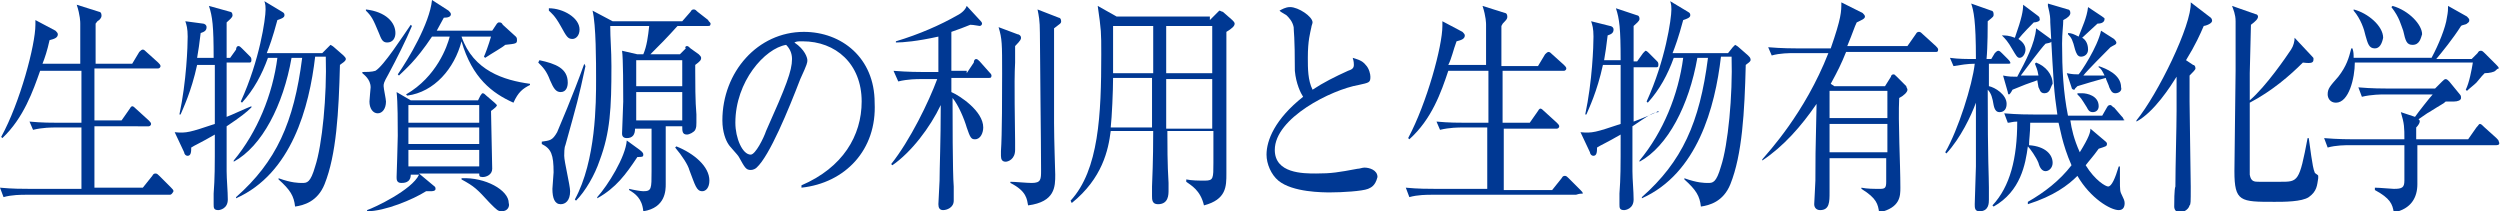 <?xml version="1.0" encoding="utf-8"?>
<!-- Generator: Adobe Illustrator 27.6.1, SVG Export Plug-In . SVG Version: 6.00 Build 0)  -->
<svg version="1.1" id="レイヤー_1" xmlns="http://www.w3.org/2000/svg" xmlns:xlink="http://www.w3.org/1999/xlink" x="0px"
	 y="0px" width="211.8px" height="17.9px" viewBox="0 0 211.8 17.9" style="enable-background:new 0 0 211.8 17.9;"
	 xml:space="preserve">
<style type="text/css">
	.st0{fill:#003893;}
</style>
<g>
	<path class="st0" d="M14.4,16.5H2.2c-0.4,0-1.2,0-1.9,0.2L0,15.9C1,16,2,16,2.5,16h4.4v-5.2H4.7c-0.3,0-1.1,0-1.9,0.2l-0.3-0.7
		c1,0.1,2,0.1,2.5,0.1h1.9c0-1.5,0-2.9,0-4.4H3.4C2.8,7.7,2,10,0.2,11.7l-0.1-0.1C1.7,8.7,3,3.8,3,2.1C3,2,3,1.9,3,1.7l1.7,0.9
		c0.1,0.1,0.2,0.2,0.2,0.3c0,0.3-0.3,0.4-0.7,0.5C4,4.3,3.8,4.9,3.6,5.4h3.2c0-0.5,0-2.9,0-3.4c0-0.1,0-0.7-0.3-1.6L8.4,1
		c0.1,0,0.2,0.1,0.2,0.3c0,0.1,0,0.2-0.2,0.4C8.2,1.8,8.2,1.9,8.1,2c0,0.3,0,0.4,0,1.4c0,1.2,0,1.2,0,2h3.1l0.6-1
		c0.1-0.1,0.2-0.2,0.3-0.2c0.1,0,0.2,0.1,0.3,0.2l1,0.9c0.1,0.1,0.2,0.2,0.2,0.3c0,0.1-0.1,0.2-0.2,0.2H8c0,2.7,0,3,0,4.4h2.3l0.7-1
		c0.1-0.2,0.2-0.2,0.2-0.2c0.1,0,0.2,0.1,0.3,0.2l1.1,1c0.1,0.1,0.2,0.2,0.2,0.3c0,0.1-0.1,0.2-0.2,0.2H8c0,0.8,0,4.6,0,5.2v0h4.1
		l0.8-1c0.1-0.2,0.2-0.2,0.3-0.2s0.2,0.1,0.3,0.2l1,1c0.1,0.1,0.2,0.2,0.2,0.3C14.6,16.4,14.5,16.5,14.4,16.5z"/>
	<path class="st0" d="M19.2,10.7c0,2.3,0,2.7,0,3.8c0,0.7,0.1,1.7,0.1,2.4c0,0.8-0.7,0.9-0.8,0.9c-0.4,0-0.4-0.2-0.4-0.5
		c0-0.1,0-0.8,0-0.9c0.1-1.4,0.1-2,0.1-5c-1.2,0.7-1.7,0.9-2,1.1c0,0.3,0,0.7-0.3,0.7c-0.2,0-0.3-0.2-0.3-0.3l-0.8-1.7
		c1,0.1,1.3,0,3.4-0.7c0-1.7,0-3.6,0-5h-1.5c-0.5,2.3-1.2,3.7-1.4,4.2l-0.1,0c0.6-2.8,0.7-5.8,0.7-6.6c0-0.7-0.1-1-0.2-1.3L17.2,2
		c0.1,0,0.3,0.1,0.3,0.3c0,0.3-0.2,0.4-0.5,0.5c-0.1,0.9-0.2,1.5-0.3,2.1h1.4c0-2.7-0.1-3.5-0.4-4.4L19.5,1c0.1,0,0.2,0.1,0.2,0.3
		c0,0.2-0.3,0.4-0.5,0.6c0,0.4,0,2.4,0,3h0.3l0.5-0.7C20,4,20.1,3.9,20.2,3.9c0.1,0,0.2,0.1,0.3,0.2l0.7,0.7
		c0.1,0.1,0.1,0.2,0.1,0.3c0,0.2-0.1,0.2-0.2,0.2h-1.9c0,1.2,0,3.4,0,4.6C19.5,9.8,21,9.1,21.3,9l0,0.1C20.9,9.5,20.4,9.9,19.2,10.7
		z M28.8,5.5c-0.1,4-0.3,7.6-1.3,10.1c-0.6,1.5-1.8,1.8-2.5,1.9c-0.1-0.9-0.4-1.4-1.4-2.3l0-0.1c1.1,0.4,1.7,0.4,2,0.4
		c0.4,0,0.7,0,1.1-1.4c0.6-1.8,1-6,0.9-9.3h-0.9c-0.5,4.3-2,9.9-6.7,12l0-0.1c3.4-3,4.9-6.3,5.6-11.8h-0.9c-0.7,4-2.5,7.5-4.9,8.8
		l0-0.1c2-2.4,3.3-5.6,3.7-8.7h-0.8c-0.5,1.4-1.2,2.7-2.2,3.8l-0.1-0.1c1.6-3.5,2.1-7,2.1-7.8c0-0.2,0-0.4-0.1-0.7L23.9,1
		c0.2,0.1,0.2,0.2,0.2,0.3c0,0.2-0.3,0.3-0.6,0.4c-0.4,1.5-0.7,2.3-0.9,2.8h4.7L27.8,4c0.1-0.1,0.2-0.2,0.2-0.2s0.2,0.1,0.3,0.2
		l0.8,0.7c0.1,0.1,0.2,0.2,0.2,0.3C29.3,5.2,28.9,5.4,28.8,5.5z"/>
	<path class="st0" d="M32.9,6.3c-0.4,0.7-0.4,0.8-0.4,1c0,0.2,0.2,1.1,0.2,1.3c0,0.6-0.3,1-0.7,1c-0.4,0-0.7-0.4-0.7-1
		c0-0.2,0.1-1.1,0.1-1.2c0-0.7-0.6-1.1-0.7-1.2l0-0.1c0.3,0,0.8,0,1.1-0.1c0.7-0.4,2.3-2.9,3-3.9l0.1,0.1C34.4,3.4,33.6,5,32.9,6.3z
		 M41.6,9.4c0,0.7,0.1,4.2,0.1,4.9c0,0.5-0.5,0.7-0.8,0.7c-0.3,0-0.3-0.1-0.3-0.3h-5.1l1.2,1c0.1,0.1,0.2,0.1,0.2,0.3
		c0,0.2-0.3,0.2-0.4,0.2c-0.1,0-0.3,0-0.4,0c-1.1,0.7-3.5,1.7-5,1.7l0-0.1c0.6-0.2,3.8-1.7,4.4-3h-0.7c0,0.7-0.6,0.7-0.8,0.7
		c-0.4,0-0.4-0.3-0.4-0.5c0-0.1,0.1-2.9,0.1-3.5c0-0.9,0-2.9-0.1-3.7l1.2,0.7h5.7l0.2-0.4c0.1-0.1,0.1-0.2,0.2-0.2
		c0.1,0,0.2,0.1,0.3,0.2l0.7,0.6c0.1,0.1,0.2,0.2,0.2,0.2C42.1,9,42,9.1,41.6,9.4z M32.8,3.6c-0.4,0-0.5-0.3-0.7-0.8
		c-0.5-1.2-0.6-1.4-1.1-1.9l0-0.1c1.7,0.2,2.5,1.1,2.5,2C33.5,3.2,33.3,3.6,32.8,3.6z M43.5,8.7c-1.8-0.8-3.5-2.1-4.4-5.2
		c-0.6,2.3-2.3,4.3-4.6,4.6L34.4,8c2.6-1.5,3.5-4.1,3.7-4.9h-1.5c-1.4,2.1-2.3,2.8-2.8,3.3l-0.1-0.1C34.6,5,36.4,2,36.6,0L38,0.9
		c0.1,0.1,0.2,0.2,0.2,0.3c0,0.2-0.2,0.3-0.6,0.3c-0.2,0.4-0.4,0.7-0.6,1.1h4.7L42.1,2c0.1-0.1,0.1-0.1,0.2-0.1c0.1,0,0.2,0,0.3,0.2
		l1.1,1c0.1,0.1,0.1,0.2,0.1,0.3c0,0.3-0.1,0.3-1,0.4c-0.2,0.2-1.1,0.7-1.7,1.1L41,4.8c0.1-0.2,0.4-1,0.6-1.7h-2.5
		c1,2.9,3.6,3.7,5.8,4v0.1C44.3,7.5,43.9,7.8,43.5,8.7z M40.6,8.9h-6v1.5h6V8.9z M40.6,10.8h-6v1.4h6V10.8z M40.6,12.7h-6v1.4h6
		V12.7z M42.5,17.9c-0.3,0-0.4-0.1-1-0.7c-1.1-1.2-1.3-1.4-2.4-2l0-0.1c2-0.1,4,1,4,2.1C43.2,17.5,43,17.9,42.5,17.9z"/>
	<path class="st0" d="M45.7,5.1c1.4,0.3,2.4,0.7,2.4,1.9c0,0.3-0.1,0.8-0.6,0.8c-0.4,0-0.6-0.3-0.9-1c-0.3-0.8-0.6-1.1-1-1.5
		L45.7,5.1z M49.6,5.6c-0.6,2.8-0.7,3.1-1.7,6.7c-0.1,0.2-0.1,0.7-0.1,0.9c0,0.5,0.5,2.5,0.5,3c0,0.8-0.4,1.1-0.8,1.1
		c-0.5,0-0.7-0.5-0.7-1.3c0-0.2,0.1-1.2,0.1-1.4c0-1.5-0.2-2-1-2.4v-0.2c0.7-0.1,0.9-0.1,1.3-0.8c0.2-0.5,1.3-3,2.3-5.8L49.6,5.6z
		 M46.5,0.7c1.2,0,2.6,0.8,2.6,1.8c0,0.5-0.3,0.8-0.6,0.8c-0.4,0-0.5-0.2-1-1.1c-0.5-0.9-0.8-1.1-1-1.3L46.5,0.7z M51.9,1.8h5.9
		L58.5,1c0.1-0.2,0.2-0.2,0.3-0.2c0.1,0,0.2,0.1,0.3,0.2L60,1.7c0,0.1,0.2,0.2,0.2,0.3c0,0.2-0.1,0.2-0.2,0.2h-2.6
		c-0.9,1-1.4,1.5-2.3,2.4h2.5l0.5-0.5C58,4,58.1,3.9,58.2,3.9s0.2,0.1,0.3,0.2l0.7,0.5c0.1,0.1,0.2,0.2,0.2,0.3
		c0,0.2-0.1,0.3-0.5,0.6V6c0,0.9,0,2.6,0.1,3.7c0,0.2,0,0.6,0,0.7c0,0.2,0,0.4-0.1,0.6c-0.1,0.2-0.5,0.4-0.7,0.4
		c-0.4,0-0.4-0.3-0.4-0.7h-1.4c0,0,0,4.7,0,4.9c0,0.5,0,2-1.9,2.3c-0.1-1.1-0.7-1.5-1.2-1.8l0-0.1c0.4,0.1,1,0.2,1.2,0.2
		c0.7,0,0.7-0.2,0.7-1.7c0-0.4,0-3.2,0-3.6h-1.4c0,0.5-0.2,0.8-0.7,0.8c-0.4,0-0.4-0.3-0.4-0.4c0-0.3,0.1-2.3,0.1-2.7
		c0-0.8,0-3.7-0.1-4.3L54,4.6h0.5c0.3-0.7,0.4-1.5,0.5-2.4h-3.3c0,1.1,0.1,2,0.1,3.4c0,3.6-0.1,5.6-1,8c-0.4,1.2-1.2,2.6-2,3.4
		l-0.1-0.1c1.8-3.3,1.8-8.2,1.8-10.2c0-1.4,0-4.6-0.3-5.8L51.9,1.8z M50.6,16.7c0.9-1,2.4-3.4,2.5-4.8l1.1,0.8
		c0.1,0.1,0.3,0.2,0.3,0.4s-0.1,0.2-0.5,0.2c-1,1.5-1.8,2.6-3.4,3.5L50.6,16.7z M53.9,5.1v2.2h3.9V5.1H53.9z M57.8,10.2V7.8h-3.9
		v2.4H57.8z M57.3,12.4c1.5,0.6,2.8,1.7,2.8,2.9c0,0.6-0.3,0.9-0.6,0.9c-0.5,0-0.6-0.5-1.1-1.8c-0.1-0.4-0.6-1.2-1.2-1.9L57.3,12.4z
		"/>
	<path class="st0" d="M67.9,15.9l0-0.2c3.5-1.5,5.1-4.2,5.1-7.1c0-3.2-2.2-5.1-5-5.1c-0.4,0-0.5,0-0.7,0.1c0.9,0.6,1.1,1.3,1.1,1.5
		c0,0.2,0,0.3-0.6,1.6c-1,2.6-2.6,6.5-3.7,7.5c-0.1,0.1-0.3,0.2-0.5,0.2c-0.4,0-0.5-0.2-1-1.1c-0.1-0.2-0.8-0.9-0.9-1.1
		c-0.2-0.3-0.5-1-0.5-2c0-4.1,3-7.5,6.9-7.5c3.2,0,6,2.2,6,6C74.3,12.7,71.6,15.5,67.9,15.9z M66.6,3.8c-1.8,0.3-4.3,3.1-4.3,6.6
		c0,1.3,0.6,2.7,1.3,2.7c0.4,0,1.1-1.4,1.3-2C66.6,7.3,67.1,6,67.1,5C67.1,4.5,66.9,4.1,66.6,3.8z"/>
	<path class="st0" d="M81.9,6.2l0.6-0.9C82.5,5.1,82.6,5,82.7,5c0.1,0,0.2,0.1,0.3,0.2l0.8,0.9C83.9,6.2,84,6.3,84,6.4
		c0,0.2-0.1,0.2-0.2,0.2h-3.2c0,0.4,0,0.8,0,1.2c0.7,0.3,2.7,1.6,2.7,3c0,0.4-0.2,1-0.7,1c-0.3,0-0.4-0.1-0.7-1
		c-0.2-0.7-0.7-1.9-1.2-2.5c0,1.2,0,6.4,0.1,7.5c0,0.2,0,1,0,1.2c0,0.6-0.6,0.8-0.9,0.8c-0.3,0-0.4-0.2-0.4-0.5c0-0.3,0.1-1.7,0.1-2
		c0-1.1,0.1-3.3,0.1-6.4c-0.9,1.9-2.5,4-4.1,5.1l-0.1-0.1c1.6-2,3.2-5.3,3.9-7.2H78c-0.3,0-1.1,0-1.9,0.2L75.7,6
		c1.2,0.1,2.3,0.1,2.5,0.1h1.3v-3c-1.8,0.4-3,0.5-3.6,0.5V3.5c2-0.6,3.8-1.4,5.2-2.2c0.4-0.2,0.7-0.5,0.8-0.8l1.2,1.3
		c0.1,0.1,0.1,0.2,0.1,0.2c0,0.1-0.1,0.2-0.2,0.2c-0.1,0-0.5-0.1-0.8-0.1c-0.5,0.2-1,0.4-1.6,0.6v3.3H81.9z M86.2,2.9
		c0.1,0,0.3,0.1,0.3,0.3c0,0.1,0,0.2-0.5,0.7c0,0.4,0,0.7,0,1.4C85.9,7,86,10.7,86,12c0,0.2,0,0.6,0,0.7c0,0.8-0.6,1-0.8,1
		c-0.3,0-0.4-0.2-0.4-0.5c0-0.1,0-0.3,0-0.4c0.1-1.3,0.1-5.1,0.1-6.6c0-2.5,0-2.9-0.3-3.9L86.2,2.9z M89.7,1.5
		c0.1,0,0.2,0.1,0.2,0.3c0,0.2-0.1,0.2-0.6,0.6c0,1.3,0,6.5,0,8c0,1.5,0.1,4.1,0.1,4.4c0,1,0,2.3-2.3,2.6c-0.1-0.5-0.1-1.2-1.5-1.9
		l0-0.1c0.4,0,1.4,0.1,1.8,0.1c0.8,0,0.8-0.3,0.8-1.1c0-2.2-0.1-9.9-0.1-11.6c0-1.1-0.1-1.5-0.2-2L89.7,1.5z"/>
	<path class="st0" d="M102.5,1.7l0.6-0.6c0.1-0.1,0.2-0.2,0.2-0.2c0.1,0,0.2,0.1,0.3,0.1l0.8,0.7c0.1,0.1,0.2,0.2,0.2,0.3
		c0,0.2-0.2,0.4-0.7,0.7c0,0.7,0,0.8,0,2.9c0,1.5,0,7.8,0,9.1c0,1.1,0,2.2-1.9,2.7c-0.3-1.3-1.1-1.7-1.5-2l0-0.2
		c0.5,0.1,1,0.1,1.6,0.1c0.7,0,0.7-0.2,0.7-1.5c0-0.4,0-2.4,0-2.7h-3.9c0,1.1,0,2.8,0.1,4.4c0,0.3,0,0.5,0,0.6c0,0.4,0,1.2-0.9,1.2
		c-0.5,0-0.5-0.4-0.5-0.7c0-0.2,0-0.6,0-0.8c0.1-2.3,0.1-4,0.1-4.7h-3.6c-0.2,1.6-0.7,4-3.3,6.1l-0.1-0.2c2.4-2.6,2.6-7.3,2.6-12.4
		c0-1.9,0-2-0.3-4.1l1.6,0.9H102.5z M94.3,6.6c0,1.1-0.1,3.3-0.2,4.2h3.5l0-4.2H94.3z M94.3,2.2v4h3.4v-4H94.3z M102.7,10.9l0-4.2
		h-3.9l0,4.2H102.7z M102.7,6.2l0-4h-3.9v4H102.7z"/>
	<path class="st0" d="M115.9,16c-0.5,0.2-2.2,0.3-3.2,0.3c-0.6,0-3.2,0-4.4-1c-0.6-0.5-1-1.4-1-2.2c0-1.2,0.7-3,3.1-4.9
		c-0.2-0.3-0.6-1.1-0.7-2.2c0-3-0.1-3.3-0.1-3.7c-0.1-0.5-0.4-0.8-0.6-1c-0.5-0.3-0.5-0.3-0.6-0.4c0.2-0.1,0.5-0.3,0.9-0.3
		c0.7,0,1.9,0.8,1.9,1.3c0,0.1-0.1,0.3-0.1,0.4c-0.1,0.5-0.3,1.1-0.3,2.6c0,0.9,0,1.9,0.4,2.7c0.9-0.6,1.9-1.1,3-1.6
		c0.3-0.1,0.5-0.2,0.5-0.5c0-0.1,0-0.3-0.1-0.6c0.3,0.1,0.8,0.2,1.1,0.6c0.3,0.3,0.4,0.8,0.4,1c0,0.5-0.1,0.5-1,0.7
		c-2.3,0.4-7.1,2.8-7.1,5.5c0,2,2.4,2,3.5,2c1.3,0,1.9-0.1,3.5-0.4c0.2,0,0.4-0.1,0.6-0.1c0.4,0,1.1,0.2,1.1,0.8
		C116.5,15.8,116.1,15.9,115.9,16z"/>
	<path class="st0" d="M133.5,16.5h-12.2c-0.4,0-1.2,0-1.9,0.2l-0.3-0.8c1,0.1,2,0.1,2.5,0.1h4.4v-5.2h-2.1c-0.3,0-1.1,0-1.9,0.2
		l-0.3-0.7c1,0.1,2,0.1,2.5,0.1h1.9c0-1.5,0-2.9,0-4.4h-3.4c-0.6,1.8-1.4,4.1-3.3,5.8l-0.1-0.1c1.6-3,2.9-7.8,2.9-9.5
		c0-0.1,0-0.2,0-0.4l1.7,0.9c0.1,0.1,0.2,0.2,0.2,0.3c0,0.3-0.3,0.4-0.7,0.5c-0.3,0.8-0.4,1.4-0.7,2h3.2c0-0.5,0-2.9,0-3.4
		c0-0.1,0-0.7-0.3-1.6l1.9,0.6c0.1,0,0.2,0.1,0.2,0.3c0,0.1,0,0.2-0.2,0.4c-0.2,0.2-0.2,0.2-0.3,0.4c0,0.3,0,0.4,0,1.4
		c0,1.2,0,1.2,0,2h3.1l0.6-1c0.1-0.1,0.2-0.2,0.3-0.2c0.1,0,0.2,0.1,0.3,0.2l1,0.9c0.1,0.1,0.2,0.2,0.2,0.3c0,0.1-0.1,0.2-0.2,0.2
		h-5.2c0,2.7,0,3,0,4.4h2.3l0.7-1c0.1-0.2,0.2-0.2,0.2-0.2c0.1,0,0.2,0.1,0.3,0.2l1.1,1c0.1,0.1,0.2,0.2,0.2,0.3
		c0,0.1-0.1,0.2-0.2,0.2h-4.5c0,0.8,0,4.6,0,5.2v0h4.1l0.8-1c0.1-0.2,0.2-0.2,0.3-0.2c0.1,0,0.2,0.1,0.3,0.2l1,1
		c0.1,0.1,0.2,0.2,0.2,0.3C133.7,16.4,133.6,16.5,133.5,16.5z"/>
	<path class="st0" d="M138.3,10.7c0,2.3,0,2.7,0,3.8c0,0.7,0.1,1.7,0.1,2.4c0,0.8-0.7,0.9-0.8,0.9c-0.4,0-0.4-0.2-0.4-0.5
		c0-0.1,0-0.8,0-0.9c0.1-1.4,0.1-2,0.1-5c-1.2,0.7-1.7,0.9-2,1.1c0,0.3,0,0.7-0.3,0.7c-0.2,0-0.3-0.2-0.3-0.3l-0.8-1.7
		c1,0.1,1.3,0,3.4-0.7c0-1.7,0-3.6,0-5h-1.5c-0.5,2.3-1.2,3.7-1.4,4.2l-0.1,0c0.6-2.8,0.7-5.8,0.7-6.6c0-0.7-0.1-1-0.2-1.3l1.6,0.4
		c0.1,0,0.3,0.1,0.3,0.3c0,0.3-0.2,0.4-0.5,0.5c-0.1,0.9-0.2,1.5-0.3,2.1h1.4c0-2.7-0.1-3.5-0.4-4.4l1.8,0.6c0.1,0,0.2,0.1,0.2,0.3
		c0,0.2-0.3,0.4-0.5,0.6c0,0.4,0,2.4,0,3h0.3l0.5-0.7c0.1-0.1,0.2-0.2,0.2-0.2c0.1,0,0.2,0.1,0.3,0.2l0.7,0.7
		c0.1,0.1,0.1,0.2,0.1,0.3c0,0.2-0.1,0.2-0.2,0.2h-1.9c0,1.2,0,3.4,0,4.6c0.3-0.1,1.8-0.7,2.1-0.9l0,0.1
		C140,9.5,139.5,9.9,138.3,10.7z M147.9,5.5c-0.1,4-0.3,7.6-1.3,10.1c-0.6,1.5-1.8,1.8-2.5,1.9c-0.1-0.9-0.4-1.4-1.4-2.3l0-0.1
		c1.1,0.4,1.7,0.4,2,0.4c0.4,0,0.7,0,1.1-1.4c0.6-1.8,1-6,0.9-9.3h-0.9c-0.5,4.3-2,9.9-6.7,12l0-0.1c3.4-3,4.9-6.3,5.6-11.8h-0.9
		c-0.7,4-2.5,7.5-4.9,8.8l0-0.1c2-2.4,3.3-5.6,3.7-8.7h-0.8c-0.5,1.4-1.2,2.7-2.2,3.8l-0.1-0.1c1.6-3.5,2.1-7,2.1-7.8
		c0-0.2,0-0.4-0.1-0.7L143,1c0.2,0.1,0.2,0.2,0.2,0.3c0,0.2-0.3,0.3-0.6,0.4c-0.4,1.5-0.7,2.3-0.9,2.8h4.7l0.4-0.5
		c0.1-0.1,0.2-0.2,0.2-0.2s0.2,0.1,0.3,0.2l0.8,0.7c0.1,0.1,0.2,0.2,0.2,0.3C148.4,5.2,148,5.4,147.9,5.5z"/>
	<path class="st0" d="M159.7,7.3l0.5-0.8c0-0.1,0.1-0.2,0.2-0.2c0.1,0,0.1,0,0.3,0.2l0.8,0.8c0,0.1,0.1,0.2,0.1,0.3
		c0,0.2-0.3,0.5-0.7,0.7c-0.1,2.1,0.1,5.5,0.1,7.6c0,0.7,0,1.7-1.8,2.1c-0.1-0.7-0.2-1.2-1.5-2l0-0.1c0.5,0.1,1,0.1,1.6,0.1
		c0.4,0,0.5-0.1,0.5-0.6c0-0.3,0-1.8,0-2H155c0,1,0,1.9,0,2.9c0,0.8,0,1.5-0.8,1.5c-0.3,0-0.5-0.2-0.5-0.5c0-0.2,0.1-1.7,0.1-2
		c0-1.5,0-2.5,0.1-6.5c-1.3,1.9-2.8,3.6-4.6,4.8l0-0.1c0.5-0.6,3.6-3.9,5.6-9H152c-0.4,0-1.2,0-1.9,0.2l-0.3-0.7
		c1.1,0.1,2.3,0.1,2.5,0.1h2.8C156,1.5,156,1,156,0.2l1.8,0.9c0.1,0.1,0.2,0.2,0.2,0.3c0,0.2-0.3,0.3-0.7,0.5
		c-0.2,0.4-0.3,0.8-0.8,2h5.1l0.7-1c0.1-0.2,0.2-0.2,0.3-0.2c0.1,0,0.2,0.1,0.3,0.2l1.1,1c0.1,0.1,0.2,0.2,0.2,0.3
		c0,0.2-0.1,0.2-0.2,0.2h-7.6c-0.4,1-0.7,1.6-1.3,2.7l0.3,0.2H159.7z M155,7.7V10h4.9V7.7H155z M155,10.5v2.4h4.9v-2.4H155z"/>
	<path class="st0" d="M170.2,5.4h-1.7v1.9C169,7.4,170,8,170,8.8c0,0.1,0,0.7-0.6,0.7c-0.2,0-0.4-0.1-0.5-0.6
		c-0.1-0.6-0.2-1-0.5-1.3c0,6.3,0.1,7.2,0.1,8.3c0,0.3,0,0.8,0,1c0,0.3,0,1-0.8,1c-0.4,0-0.4-0.3-0.4-0.6c0-0.5,0.1-2.7,0.1-3.2
		c0-1.1,0-1.5,0-5.4c-0.4,1.1-1.3,3-2.5,4.3l-0.1-0.1c1.1-1.9,2.3-5.7,2.5-7.5c-0.6,0-1.2,0.1-1.8,0.2l-0.3-0.7
		c0.7,0.1,1.4,0.1,2.2,0.1c0-3.3-0.2-4.1-0.4-4.7l1.7,0.6c0.1,0,0.2,0.1,0.2,0.3s0,0.2-0.5,0.6c0,0.3,0,2.2-0.1,3.2h0.4l0.3-0.5
		c0.1-0.1,0.2-0.2,0.3-0.2c0.1,0,0.2,0.1,0.3,0.2l0.5,0.5c0.1,0.1,0.2,0.2,0.2,0.3C170.4,5.3,170.3,5.4,170.2,5.4z M179.8,10.2h-4.4
		c0.1,0.7,0.3,1.6,0.8,2.7c0.8-1.3,0.9-1.7,0.9-2l1.3,1.1c0.1,0.1,0.1,0.1,0.1,0.2c0,0.2-0.1,0.2-0.7,0.4c-0.5,0.7-0.8,1-1.1,1.4
		c0.8,1.3,1.7,1.8,1.9,1.8c0.3,0,0.6-0.7,0.9-1.7l0.1,0c0,0.3,0,0.5,0,1c0,1.1,0,1.1,0.2,1.5c0.1,0.2,0.2,0.4,0.2,0.6
		c0,0.3-0.1,0.6-0.5,0.6c-0.7,0-2.4-1-3.5-2.9c-0.8,0.8-2,1.7-4.2,2.4l0-0.2c1.4-0.8,2.7-1.8,3.7-3.1c-0.8-1.8-1-3.3-1.1-3.6h-2.4
		c0,0.9-0.1,1.4-0.1,1.9c1.4,0.1,2,0.8,2,1.5c0,0.4-0.3,0.7-0.6,0.7c-0.3,0-0.5-0.3-0.6-0.7c-0.2-0.5-0.7-1.2-0.9-1.4
		c-0.2,1.5-0.6,3.8-2.9,5.1l-0.1-0.1c1.5-1.6,2.1-4,2.1-7.1c-0.4,0-0.6,0.1-0.8,0.1l-0.3-0.8c1.1,0.1,2.2,0.1,2.5,0.1h2
		c-0.3-2.1-0.3-2.3-0.6-7.8c0-0.4,0-0.6-0.2-1.4c0-0.1,0-0.2,0-0.2l1.7,0.5c0.1,0,0.2,0.1,0.2,0.3c0,0.2-0.2,0.4-0.6,0.6
		c0,0.5-0.1,1.1-0.1,2c0,2.1,0.1,4.1,0.5,6.1h2.9l0.4-0.7c0.1-0.2,0.2-0.2,0.3-0.2c0.1,0,0.2,0.2,0.3,0.2l0.6,0.7
		c0.1,0.1,0.2,0.2,0.2,0.3C180.1,10.2,179.9,10.2,179.8,10.2z M173.2,7.9c-0.4,0-0.4-0.4-0.5-0.5c0-0.1-0.1-0.5-0.1-0.6
		c-0.6,0.2-1.4,0.5-2.1,0.8c0,0-0.2,0.4-0.3,0.4c-0.1,0-0.1-0.2-0.1-0.2l-0.4-1.4c0.5,0.1,0.8,0.1,1.2,0.1c0.7-1.3,1.5-2.8,1.6-4.1
		l1.1,0.8c0.1,0.1,0.2,0.1,0.2,0.2c0,0.2,0,0.2-0.5,0.3c-0.4,0.4-1.8,2.3-2.1,2.7c0.4,0,0.5,0,1.5,0c-0.1-0.6-0.2-0.7-0.3-1l0.1-0.1
		c0.8,0.3,1.4,1,1.4,1.8C173.7,7.4,173.7,7.9,173.2,7.9z M172.3,1.9c-0.2,0.2-0.9,0.9-1.3,1.4c0.3,0.2,0.6,0.5,0.6,0.9
		c0,0.3-0.2,0.7-0.5,0.7c-0.2,0-0.3-0.2-0.6-0.7c-0.4-0.7-0.6-0.9-0.9-1.2V3c0.3,0,0.6,0,1.1,0.2c0.6-1.7,0.7-2.3,0.7-2.8l1.2,0.9
		c0.1,0.1,0.2,0.1,0.2,0.3C172.9,1.8,172.5,1.9,172.3,1.9z M179.2,7.9c-0.3,0-0.4-0.3-0.5-0.5c0-0.1-0.3-0.7-0.3-0.8
		c-0.4,0.1-2.1,0.6-2.4,0.7c0,0-0.2,0.2-0.2,0.2c0,0.1-0.1,0.1-0.1,0.1c-0.1,0-0.2-0.1-0.2-0.2l-0.4-1.2c0.5,0.1,0.7,0.1,1,0.1
		c0.2-0.2,1.6-2.3,1.9-3.7l1.1,0.7c0,0,0.2,0.2,0.2,0.3c0,0.2-0.2,0.2-0.5,0.4c-0.4,0.4-2,2-2.3,2.4c0.9,0,1.4,0,1.8,0
		c-0.2-0.4-0.3-0.6-0.5-0.7l0-0.1c0.6,0.2,1.9,0.7,1.9,1.8C179.8,7.7,179.5,7.9,179.2,7.9z M177.7,2c-0.2,0.2-1.1,1-1.3,1.2
		c0.2,0.1,0.5,0.4,0.5,1c0,0.4-0.3,0.6-0.6,0.6c-0.3,0-0.4-0.3-0.5-0.6c-0.2-0.8-0.3-1-0.6-1.3l0-0.1c0.3,0,0.5,0.1,0.9,0.3
		c0.3-0.8,0.7-1.6,0.8-2.5l1.2,0.8c0.1,0.1,0.2,0.1,0.2,0.2C178.3,2,177.8,2,177.7,2z M177.3,9.5c-0.3,0-0.4-0.2-0.5-0.4
		c-0.5-0.8-0.5-0.8-0.8-1.1l0-0.1c0.1,0,0.2,0,0.4,0c0.4,0,1.4,0.2,1.4,1.1C177.8,9.3,177.6,9.5,177.3,9.5z"/>
	<path class="st0" d="M186.7,2.2c-0.3,0.7-0.7,1.6-1.5,2.9l0.6,0.4c0.1,0,0.2,0.1,0.2,0.3c0,0.1-0.2,0.3-0.5,0.6c0,0.6,0,1,0,2.2
		c0,1.1,0.1,6.2,0.1,7.2c0,1.4,0,1.5-0.1,1.6c-0.1,0.4-0.6,0.6-0.8,0.6c-0.3,0-0.5-0.2-0.5-0.5c0-0.3,0-1.5,0.1-1.7
		c0-1.7,0.1-5,0.1-6.4V6.5c-0.5,0.8-1.9,3-3.4,3.8l0-0.1c1.8-2.2,4.7-8.1,4.6-10l1.7,1.3c0.1,0.1,0.1,0.2,0.1,0.2
		C187.5,2,186.8,2.2,186.7,2.2z M195.6,16.7c-0.6,0.4-2.1,0.4-2.9,0.4c-2.9,0-3.4,0-3.4-2.6c0-1.3,0.1-7.3,0.1-8.5c0-1,0-3.6,0-4.2
		c0-0.6-0.2-1-0.3-1.3l2,0.7c0.1,0,0.2,0.1,0.2,0.2c0,0.2-0.2,0.4-0.6,0.7c0,0.7-0.1,3.5-0.1,4.1c0,1.3,0,1.5,0,2.3
		c1.4-1.2,3.1-3.7,3.5-4.3c0.2-0.3,0.3-0.7,0.3-1l1.5,1.6c0.1,0.1,0.1,0.1,0.1,0.2c0,0.3-0.1,0.4-0.9,0.3c-1.1,1.1-2.6,2.4-4.5,3.4
		c0,4.3,0,5.8,0,6.1c0.1,0.6,0.4,0.6,0.8,0.6c0.3,0,1.5,0,1.8,0c1.5,0,1.6,0,2.3-3.7h0.1c0.1,0.6,0.3,2.5,0.5,2.9
		c0,0.1,0.3,0.2,0.3,0.3s0,0.1,0,0.2C196.3,15.7,196.3,16.2,195.6,16.7z"/>
	<path class="st0" d="M211.5,12.3h-6.7v3.3c0,1.1-0.5,2.1-2,2.4c-0.1-0.7-0.3-1.2-1.6-1.9v-0.2c0.4,0,1.4,0.1,1.6,0.1
		c0.7,0,0.9-0.1,0.9-0.7v-3h-4.6c-0.4,0-1.2,0-1.9,0.2l-0.3-0.8c1.1,0.1,2.3,0.1,2.5,0.1h4.3c0-1,0-1.3-0.3-2.3l1.2,0.4
		c0.2-0.3,1.3-1.7,1.5-1.9h-4.1c-0.2,0-1.1,0-1.9,0.2l-0.3-0.8c1.1,0.1,2.2,0.1,2.5,0.1h4l0.6-0.6c0.1-0.1,0.2-0.2,0.3-0.2
		c0.1,0,0.2,0.1,0.3,0.2l0.9,1.1c0.1,0.1,0.1,0.2,0.1,0.3c0,0.2-0.3,0.3-0.6,0.3h-0.7c-0.2,0.2-0.3,0.2-1.4,0.9
		c-0.2,0.1-0.3,0.2-0.9,0.6c0.1,0.1,0.1,0.1,0.1,0.2c0,0.1-0.1,0.3-0.3,0.5v1h4.4l0.7-1c0.2-0.2,0.2-0.3,0.3-0.3
		c0.1,0,0.2,0.1,0.4,0.3l1,0.9c0.1,0.1,0.2,0.2,0.2,0.3C211.8,12.2,211.7,12.3,211.5,12.3z M211.4,6c-0.1,0.1-0.5,0.2-0.9,0.2
		c-0.2,0.2-0.2,0.2-0.7,0.8c-0.2,0.2-0.6,0.5-0.8,0.7l-0.1-0.1c0.3-0.6,0.5-1.7,0.6-2.3h-10c0,1.3-0.5,3.4-1.6,3.4
		c-0.5,0-0.7-0.4-0.7-0.7c0-0.5,0.2-0.7,0.9-1.5c0.7-0.9,0.9-1.6,1.1-2.4h0.1c0.1,0.3,0.1,0.5,0.1,0.8h6.6c0.6-1.1,1.2-2.6,1.3-3.4
		c0.1-0.5,0.1-0.7,0.1-1l1.6,0.9c0.1,0.1,0.2,0.2,0.2,0.3c0,0.2-0.1,0.2-0.2,0.3c-0.1,0.1-0.4,0.1-0.5,0.2c-0.7,1.1-1.6,2.2-2.1,2.8
		h3l0.5-0.5c0.1-0.2,0.2-0.2,0.3-0.2c0.1,0,0.2,0.1,0.3,0.2l1,1c0.1,0.1,0.2,0.2,0.2,0.3C211.6,5.8,211.5,5.9,211.4,6z M201.2,4.1
		c-0.5,0-0.6-0.4-0.8-1.1c-0.1-0.5-0.4-1.4-1-2.1l0-0.1c1.2,0.3,2.5,1.4,2.5,2.4C201.8,3.7,201.6,4.1,201.2,4.1z M204.4,3.8
		c-0.5,0-0.6-0.3-0.8-1.2c-0.2-0.5-0.3-1.1-1-2l0.1-0.1c1.4,0.4,2.5,1.6,2.5,2.4C205.1,3.2,205,3.8,204.4,3.8z"/>
</g>
</svg>
